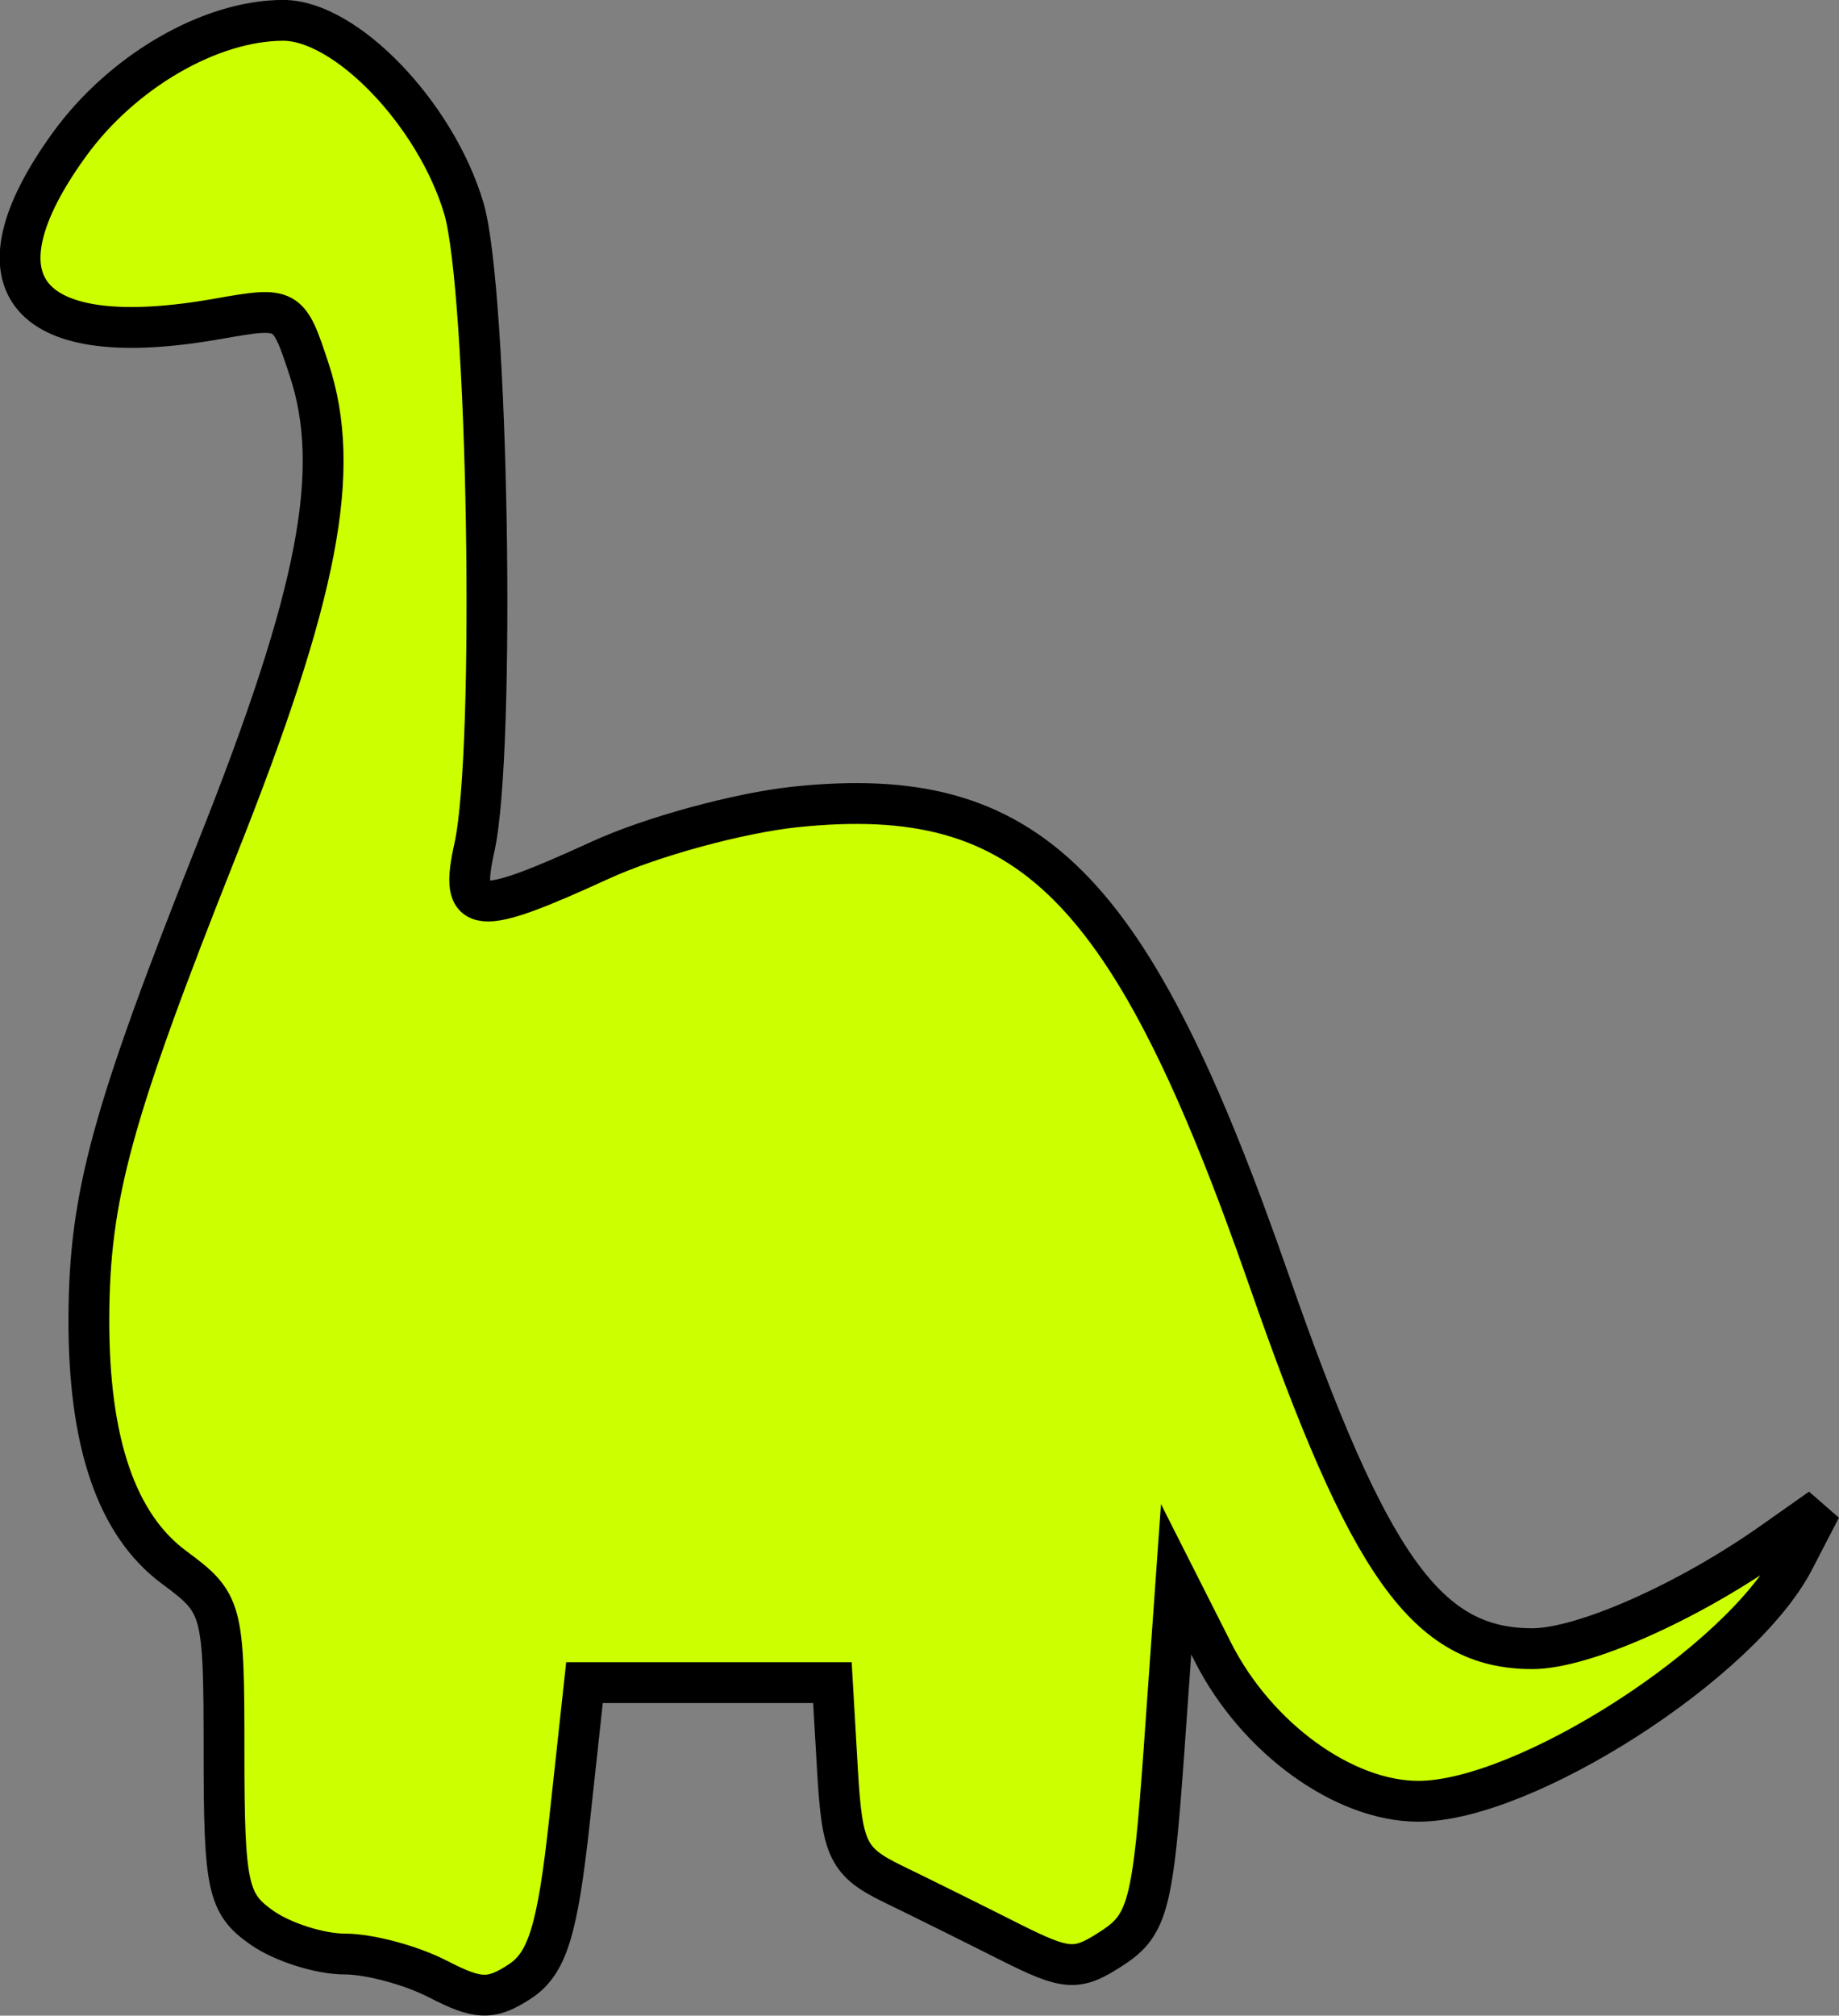 <?xml version="1.0" encoding="UTF-8" standalone="no"?>
<!-- Created with Inkscape (http://www.inkscape.org/) -->

<svg
   width="15.458mm"
   height="16.933mm"
   viewBox="0 0 15.458 16.933"
   version="1.1"
   id="svg1176"
   xmlns:inkscape="http://www.inkscape.org/namespaces/inkscape"
   xmlns:sodipodi="http://sodipodi.sourceforge.net/DTD/sodipodi-0.dtd"
   xmlns="http://www.w3.org/2000/svg"
   xmlns:svg="http://www.w3.org/2000/svg">
  <rect x="0" y="0" width="15.458" height="16.933" fill="#808080" stroke="none"/>
  <sodipodi:namedview
     id="namedview1178"
     pagecolor="#505050"
     bordercolor="#eeeeee"
     borderopacity="1"
     inkscape:showpageshadow="0"
     inkscape:pageopacity="0"
     inkscape:pagecheckerboard="0"
     inkscape:deskcolor="#505050"
     inkscape:document-units="mm"
     showgrid="false" />
  <defs
     id="defs1173" />
  <g
     inkscape:label="Vrstva 1"
     inkscape:groupmode="layer"
     id="layer1"
     transform="translate(-49.746,-16.253)">
    <path
       d="m 53.426,32.878 c -0.222,-0.115 -0.575,-0.21 -0.784,-0.21 -0.209,0 -0.522,-0.1 -0.696,-0.222 -0.286,-0.201 -0.317,-0.342 -0.317,-1.469 0,-1.216 -0.011,-1.255 -0.421,-1.558 -0.482,-0.357 -0.719,-1.05 -0.715,-2.094 0.004,-1.025 0.191,-1.708 1.08,-3.946 0.852,-2.142 1.05,-3.178 0.771,-4.023 -0.173,-0.525 -0.179,-0.528 -0.766,-0.425 -1.614,0.286 -2.102,-0.286 -1.249,-1.464 0.444,-0.613 1.185,-1.043 1.798,-1.043 0.526,0 1.28,0.784 1.517,1.576 0.205,0.687 0.27,4.565 0.09,5.371 -0.128,0.576 0.007,0.589 1.06,0.107 0.428,-0.196 1.163,-0.396 1.635,-0.446 1.972,-0.206 2.824,0.645 3.986,3.982 0.837,2.404 1.327,3.089 2.211,3.089 0.425,0 1.303,-0.388 2.019,-0.893 l 0.406,-0.286 -0.225,0.434 c -0.445,0.861 -2.262,2.027 -3.158,2.027 -0.628,0 -1.362,-0.533 -1.727,-1.254 l -0.309,-0.611 -0.102,1.44 c -0.092,1.292 -0.136,1.463 -0.433,1.657 -0.301,0.197 -0.38,0.192 -0.872,-0.055 -0.297,-0.15 -0.733,-0.366 -0.968,-0.48 -0.383,-0.186 -0.432,-0.285 -0.471,-0.951 l -0.043,-0.743 h -1.042 -1.042 l -0.126,1.159 c -0.1,0.92 -0.186,1.199 -0.415,1.35 -0.243,0.16 -0.353,0.157 -0.693,-0.02 z"
       style="fill:#ccff00;stroke:#000000;stroke-width:0.343;stroke-dasharray:none;stroke-opacity:1"
       id="path1161"
       inkscape:export-filename="dino.png"
       inkscape:export-xdpi="96.8"
       inkscape:export-ydpi="96.8" />
  </g>
</svg>

